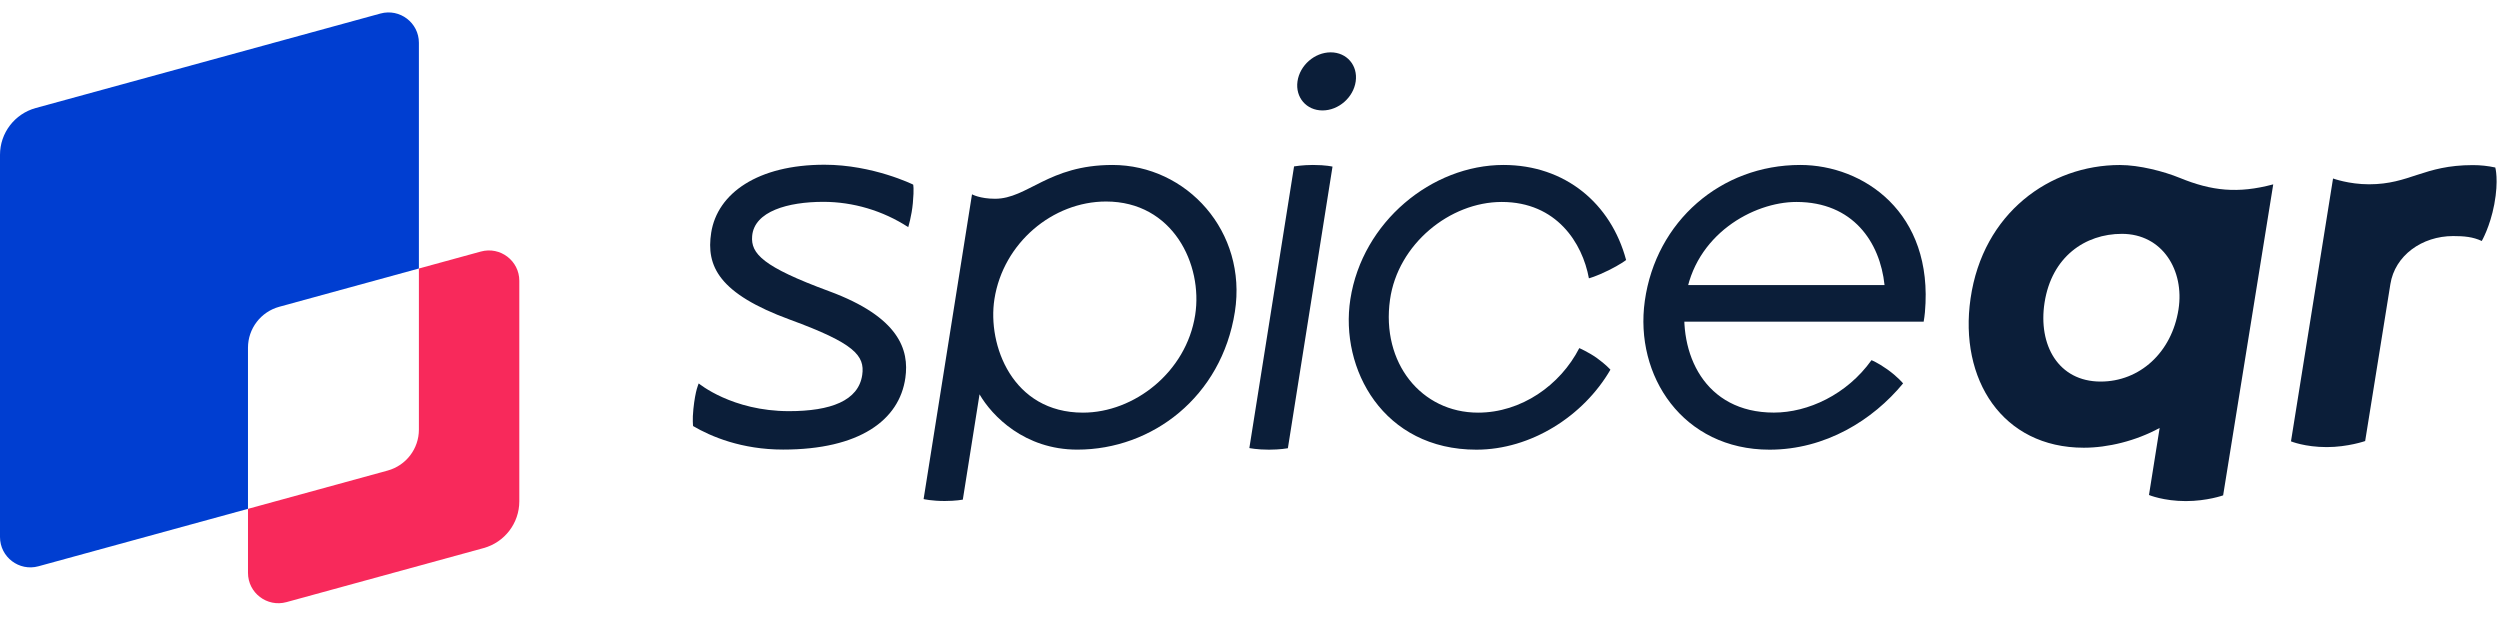 <svg width="193" height="48" viewBox="0 0 193 48" fill="none" xmlns="http://www.w3.org/2000/svg">
<g clip-path="url(#clip0_1409_4625)">
<path d="M53.943 29.601C53.943 29.601 56.504 31.741 60.91 31.741C64.128 31.741 66.274 30.939 66.564 28.947C66.782 27.445 65.946 26.496 60.996 24.682C55.492 22.665 54.499 20.549 54.904 17.965C55.381 14.918 58.509 12.717 63.645 12.717C67.393 12.717 70.497 14.252 70.497 14.252C70.497 14.252 70.579 14.515 70.472 15.682C70.379 16.687 70.115 17.535 70.115 17.535C68.15 16.257 65.849 15.582 63.562 15.582C60.835 15.582 58.227 16.312 58.066 18.223C57.951 19.582 58.888 20.593 63.995 22.477C69.446 24.488 70.197 27.023 69.894 29.172C69.435 32.435 66.352 34.707 60.456 34.707C57.262 34.707 54.896 33.708 53.506 32.891C53.506 32.891 53.444 32.391 53.529 31.578C53.685 30.075 53.943 29.601 53.943 29.601Z" fill="#0B1E39"/>
<path d="M99.424 34.604C99.424 34.604 98.82 34.715 97.966 34.715C97.035 34.715 96.45 34.59 96.45 34.59L99.902 12.846C99.902 12.846 100.553 12.735 101.353 12.735C102.378 12.735 102.87 12.863 102.87 12.863L99.424 34.604Z" fill="#0B1E39"/>
<path d="M102.098 8.526C103.339 8.526 104.487 7.522 104.661 6.284C104.836 5.045 103.971 4.041 102.73 4.041C101.488 4.041 100.34 5.045 100.166 6.284C99.992 7.522 100.856 8.526 102.098 8.526Z" fill="#0B1E39"/>
<path d="M123.286 27.646C122.643 27.186 121.922 26.874 121.922 26.874C120.448 29.745 117.438 31.856 114.107 31.856C109.726 31.856 106.621 28.017 107.309 23.134C107.913 18.844 111.932 15.591 115.933 15.591C120.181 15.591 122.171 18.779 122.663 21.485C122.663 21.485 123.183 21.361 124.191 20.864C125.074 20.429 125.536 20.073 125.536 20.073C124.366 15.703 120.828 12.735 116.065 12.735C110.553 12.735 105.172 17.117 104.247 23.101C103.416 28.484 106.785 34.715 113.98 34.715C118.179 34.715 122.243 32.132 124.325 28.54C124.325 28.54 123.967 28.135 123.286 27.646Z" fill="#0B1E39"/>
<path d="M85.874 12.736C80.942 12.736 79.332 15.344 76.82 15.344C75.64 15.344 75.039 15.001 75.039 15.001L71.302 38.529C71.302 38.529 71.914 38.677 72.928 38.677C73.775 38.677 74.329 38.572 74.329 38.572L75.62 30.442C76.584 32.108 79.096 34.711 83.169 34.711C88.948 34.711 94.306 30.634 95.333 24.071C96.3 17.894 91.633 12.735 85.874 12.735L85.874 12.736ZM92.268 24.319C91.58 28.733 87.553 31.856 83.605 31.856C78.153 31.856 76.217 26.64 76.769 23.094C77.446 18.755 81.271 15.557 85.387 15.557C90.551 15.557 92.875 20.422 92.268 24.319V24.319Z" fill="#0B1E39"/>
<path d="M145.682 28.503C144.947 27.983 144.479 27.806 144.479 27.806C142.584 30.459 139.583 31.852 136.94 31.852C131.592 31.852 129.521 27.286 130.124 23.007C130.811 18.13 135.349 15.591 138.682 15.591C143.051 15.591 145.138 18.689 145.487 22.008H130.149L129.688 24.831H148.507C148.548 24.59 148.583 24.349 148.604 24.108C149.294 16.38 143.834 12.735 138.978 12.735C132.85 12.735 127.844 17.087 126.98 23.222C126.163 29.02 129.926 34.715 136.609 34.715C140.917 34.715 144.582 32.436 146.919 29.598C146.919 29.598 146.501 29.083 145.682 28.503Z" fill="#0B1E39"/>
<path d="M176.864 34.072C176.864 34.072 177.935 34.516 179.628 34.516C181.251 34.516 182.59 34.049 182.59 34.049L184.538 21.932C184.884 19.731 186.976 18.224 189.381 18.224C190.218 18.224 190.907 18.282 191.592 18.605C191.592 18.605 192.23 17.514 192.559 15.772C192.912 13.894 192.636 12.931 192.636 12.931C192.075 12.809 191.494 12.746 190.906 12.746C187.091 12.746 186.046 14.227 182.888 14.227C181.325 14.227 180.111 13.779 180.111 13.779L176.864 34.071L176.864 34.072Z" fill="#0B1E39"/>
<path d="M168.276 13.733C167.048 13.229 165.156 12.739 163.656 12.739C158.259 12.739 153.08 16.43 152.126 23.049C151.226 29.284 154.579 34.564 160.87 34.564C162.726 34.564 164.874 34.044 166.724 33.039L165.901 38.214C165.901 38.214 167.028 38.684 168.743 38.684C170.392 38.684 171.626 38.242 171.626 38.242L175.494 14.232C172.762 14.964 170.732 14.74 168.276 13.732V13.733ZM162.17 29.457C158.895 29.457 157.331 26.624 157.84 23.361C158.392 19.822 160.97 18.053 163.809 18.053C166.935 18.053 168.65 20.868 168.181 23.881C167.658 27.233 165.168 29.457 162.17 29.457Z" fill="#0B1E39"/>
<path d="M32.339 20.729V3.303C32.339 1.757 30.864 0.635 29.37 1.045L2.761 8.339C1.13 8.786 0 10.265 0 11.951V41.458C0 43.004 1.475 44.126 2.969 43.716L19.144 39.282V26.844C19.144 25.368 20.133 24.074 21.559 23.683L32.339 20.728L32.339 20.729Z" fill="#003ED1"/>
<path d="M32.339 20.729V33.167C32.339 34.643 31.351 35.937 29.924 36.328L19.145 39.283V44.226C19.145 45.772 20.619 46.894 22.114 46.484L37.33 42.313C38.961 41.866 40.091 40.387 40.091 38.7V21.677C40.091 20.131 38.616 19.009 37.122 19.419L32.339 20.729Z" fill="#F8295B"/>
</g>
<defs>
<clipPath id="clip0_1409_4625">
<rect width="192.739" height="48" fill="white"/>
</clipPath>
</defs>
</svg>
